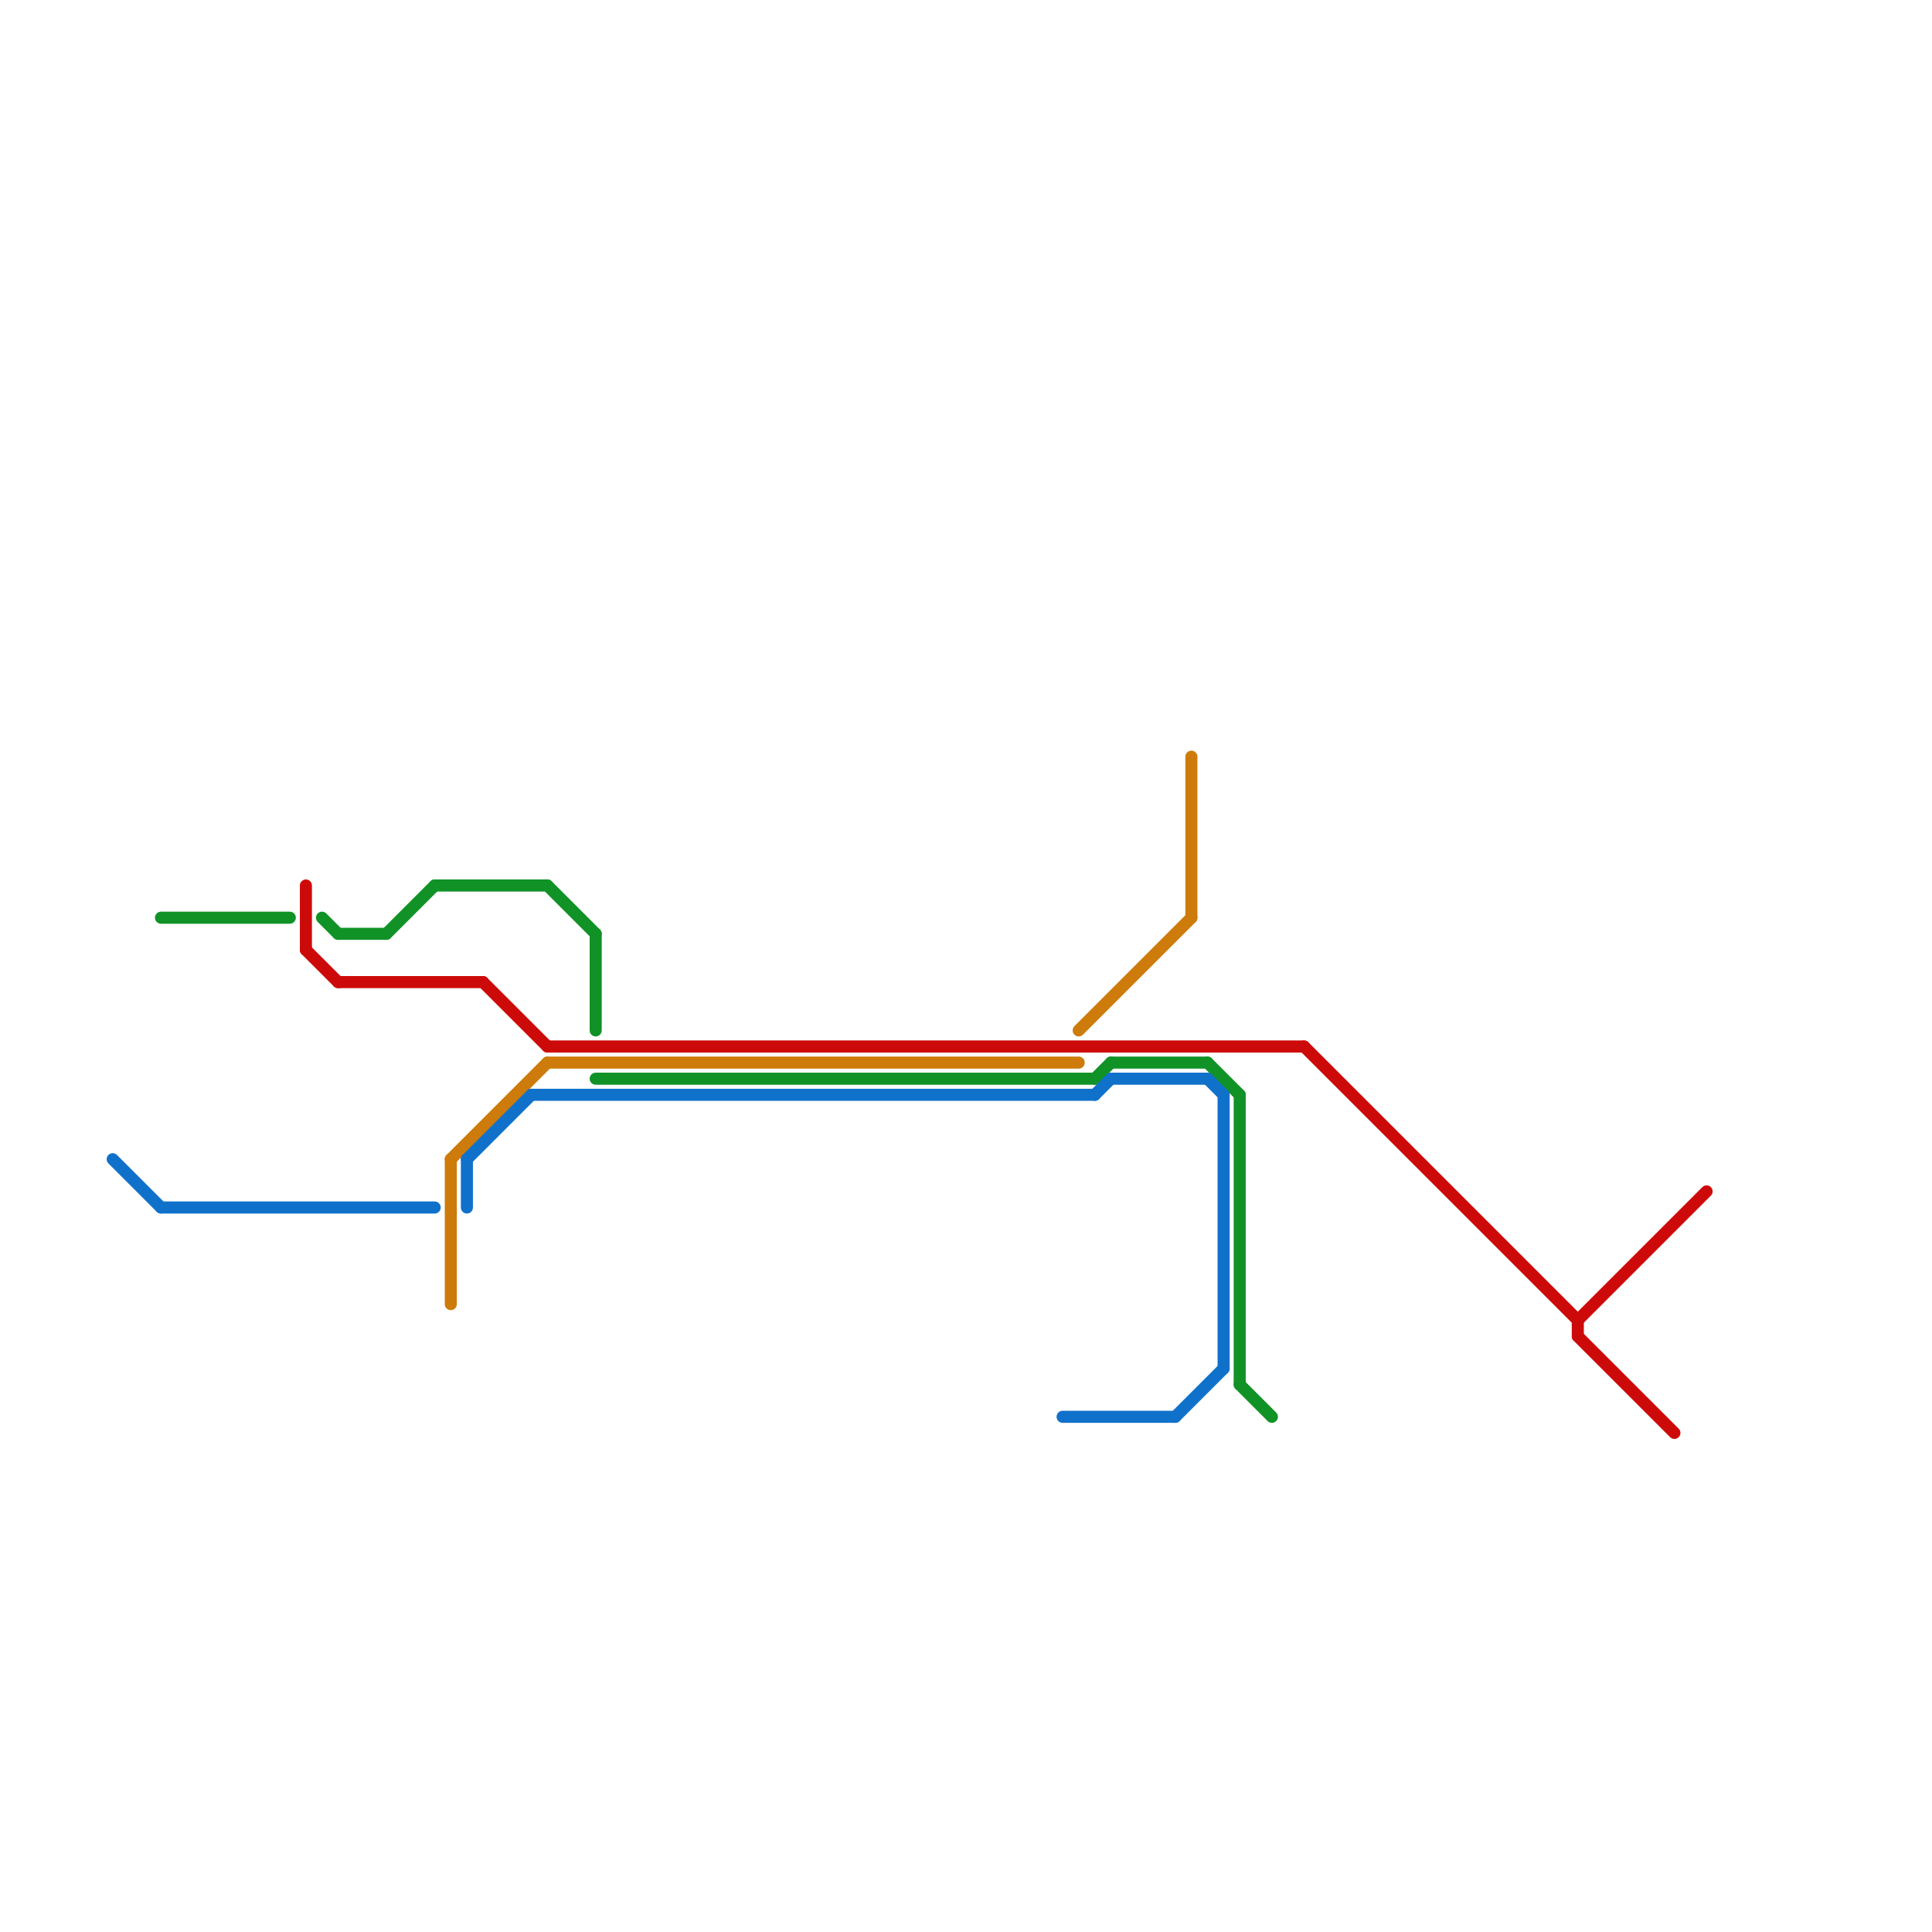 
<svg version="1.1" xmlns="http://www.w3.org/2000/svg" viewBox="0 0 120 120">
<style>text { font: 1px Helvetica; font-weight: 600; white-space: pre; dominant-baseline: central; } line { stroke-width: 0.75; fill: none; stroke-linecap: round; stroke-linejoin: round; } .c0 { stroke: #119227 } .c1 { stroke: #cd0a0a } .c2 { stroke: #cd7b0a } .c3 { stroke: #1071cb }</style><defs><g id="ct-xf"><circle r="0.5" fill="#fff" stroke="#000" stroke-width="0.2"/></g><g id="ct"><circle r="0.5" fill="#fff" stroke="#000" stroke-width="0.1"/></g></defs><line class="c0" x1="24" y1="58" x2="27" y2="55"/><line class="c0" x1="75" y1="66" x2="77" y2="68"/><line class="c0" x1="10" y1="57" x2="18" y2="57"/><line class="c0" x1="27" y1="55" x2="34" y2="55"/><line class="c0" x1="77" y1="68" x2="77" y2="86"/><line class="c0" x1="34" y1="55" x2="37" y2="58"/><line class="c0" x1="77" y1="86" x2="79" y2="88"/><line class="c0" x1="69" y1="66" x2="75" y2="66"/><line class="c0" x1="68" y1="67" x2="69" y2="66"/><line class="c0" x1="20" y1="57" x2="21" y2="58"/><line class="c0" x1="37" y1="67" x2="68" y2="67"/><line class="c0" x1="21" y1="58" x2="24" y2="58"/><line class="c0" x1="37" y1="58" x2="37" y2="64"/><line class="c1" x1="30" y1="61" x2="34" y2="65"/><line class="c1" x1="98" y1="82" x2="106" y2="74"/><line class="c1" x1="21" y1="61" x2="30" y2="61"/><line class="c1" x1="34" y1="65" x2="81" y2="65"/><line class="c1" x1="19" y1="59" x2="21" y2="61"/><line class="c1" x1="19" y1="55" x2="19" y2="59"/><line class="c1" x1="98" y1="82" x2="98" y2="83"/><line class="c1" x1="81" y1="65" x2="98" y2="82"/><line class="c1" x1="98" y1="83" x2="104" y2="89"/><line class="c2" x1="28" y1="72" x2="28" y2="81"/><line class="c2" x1="74" y1="47" x2="74" y2="57"/><line class="c2" x1="67" y1="64" x2="74" y2="57"/><line class="c2" x1="34" y1="66" x2="67" y2="66"/><line class="c2" x1="28" y1="72" x2="34" y2="66"/><line class="c3" x1="7" y1="72" x2="10" y2="75"/><line class="c3" x1="10" y1="75" x2="27" y2="75"/><line class="c3" x1="29" y1="72" x2="29" y2="75"/><line class="c3" x1="29" y1="72" x2="33" y2="68"/><line class="c3" x1="68" y1="68" x2="69" y2="67"/><line class="c3" x1="73" y1="88" x2="76" y2="85"/><line class="c3" x1="66" y1="88" x2="73" y2="88"/><line class="c3" x1="69" y1="67" x2="75" y2="67"/><line class="c3" x1="75" y1="67" x2="76" y2="68"/><line class="c3" x1="76" y1="68" x2="76" y2="85"/><line class="c3" x1="33" y1="68" x2="68" y2="68"/>
</svg>
